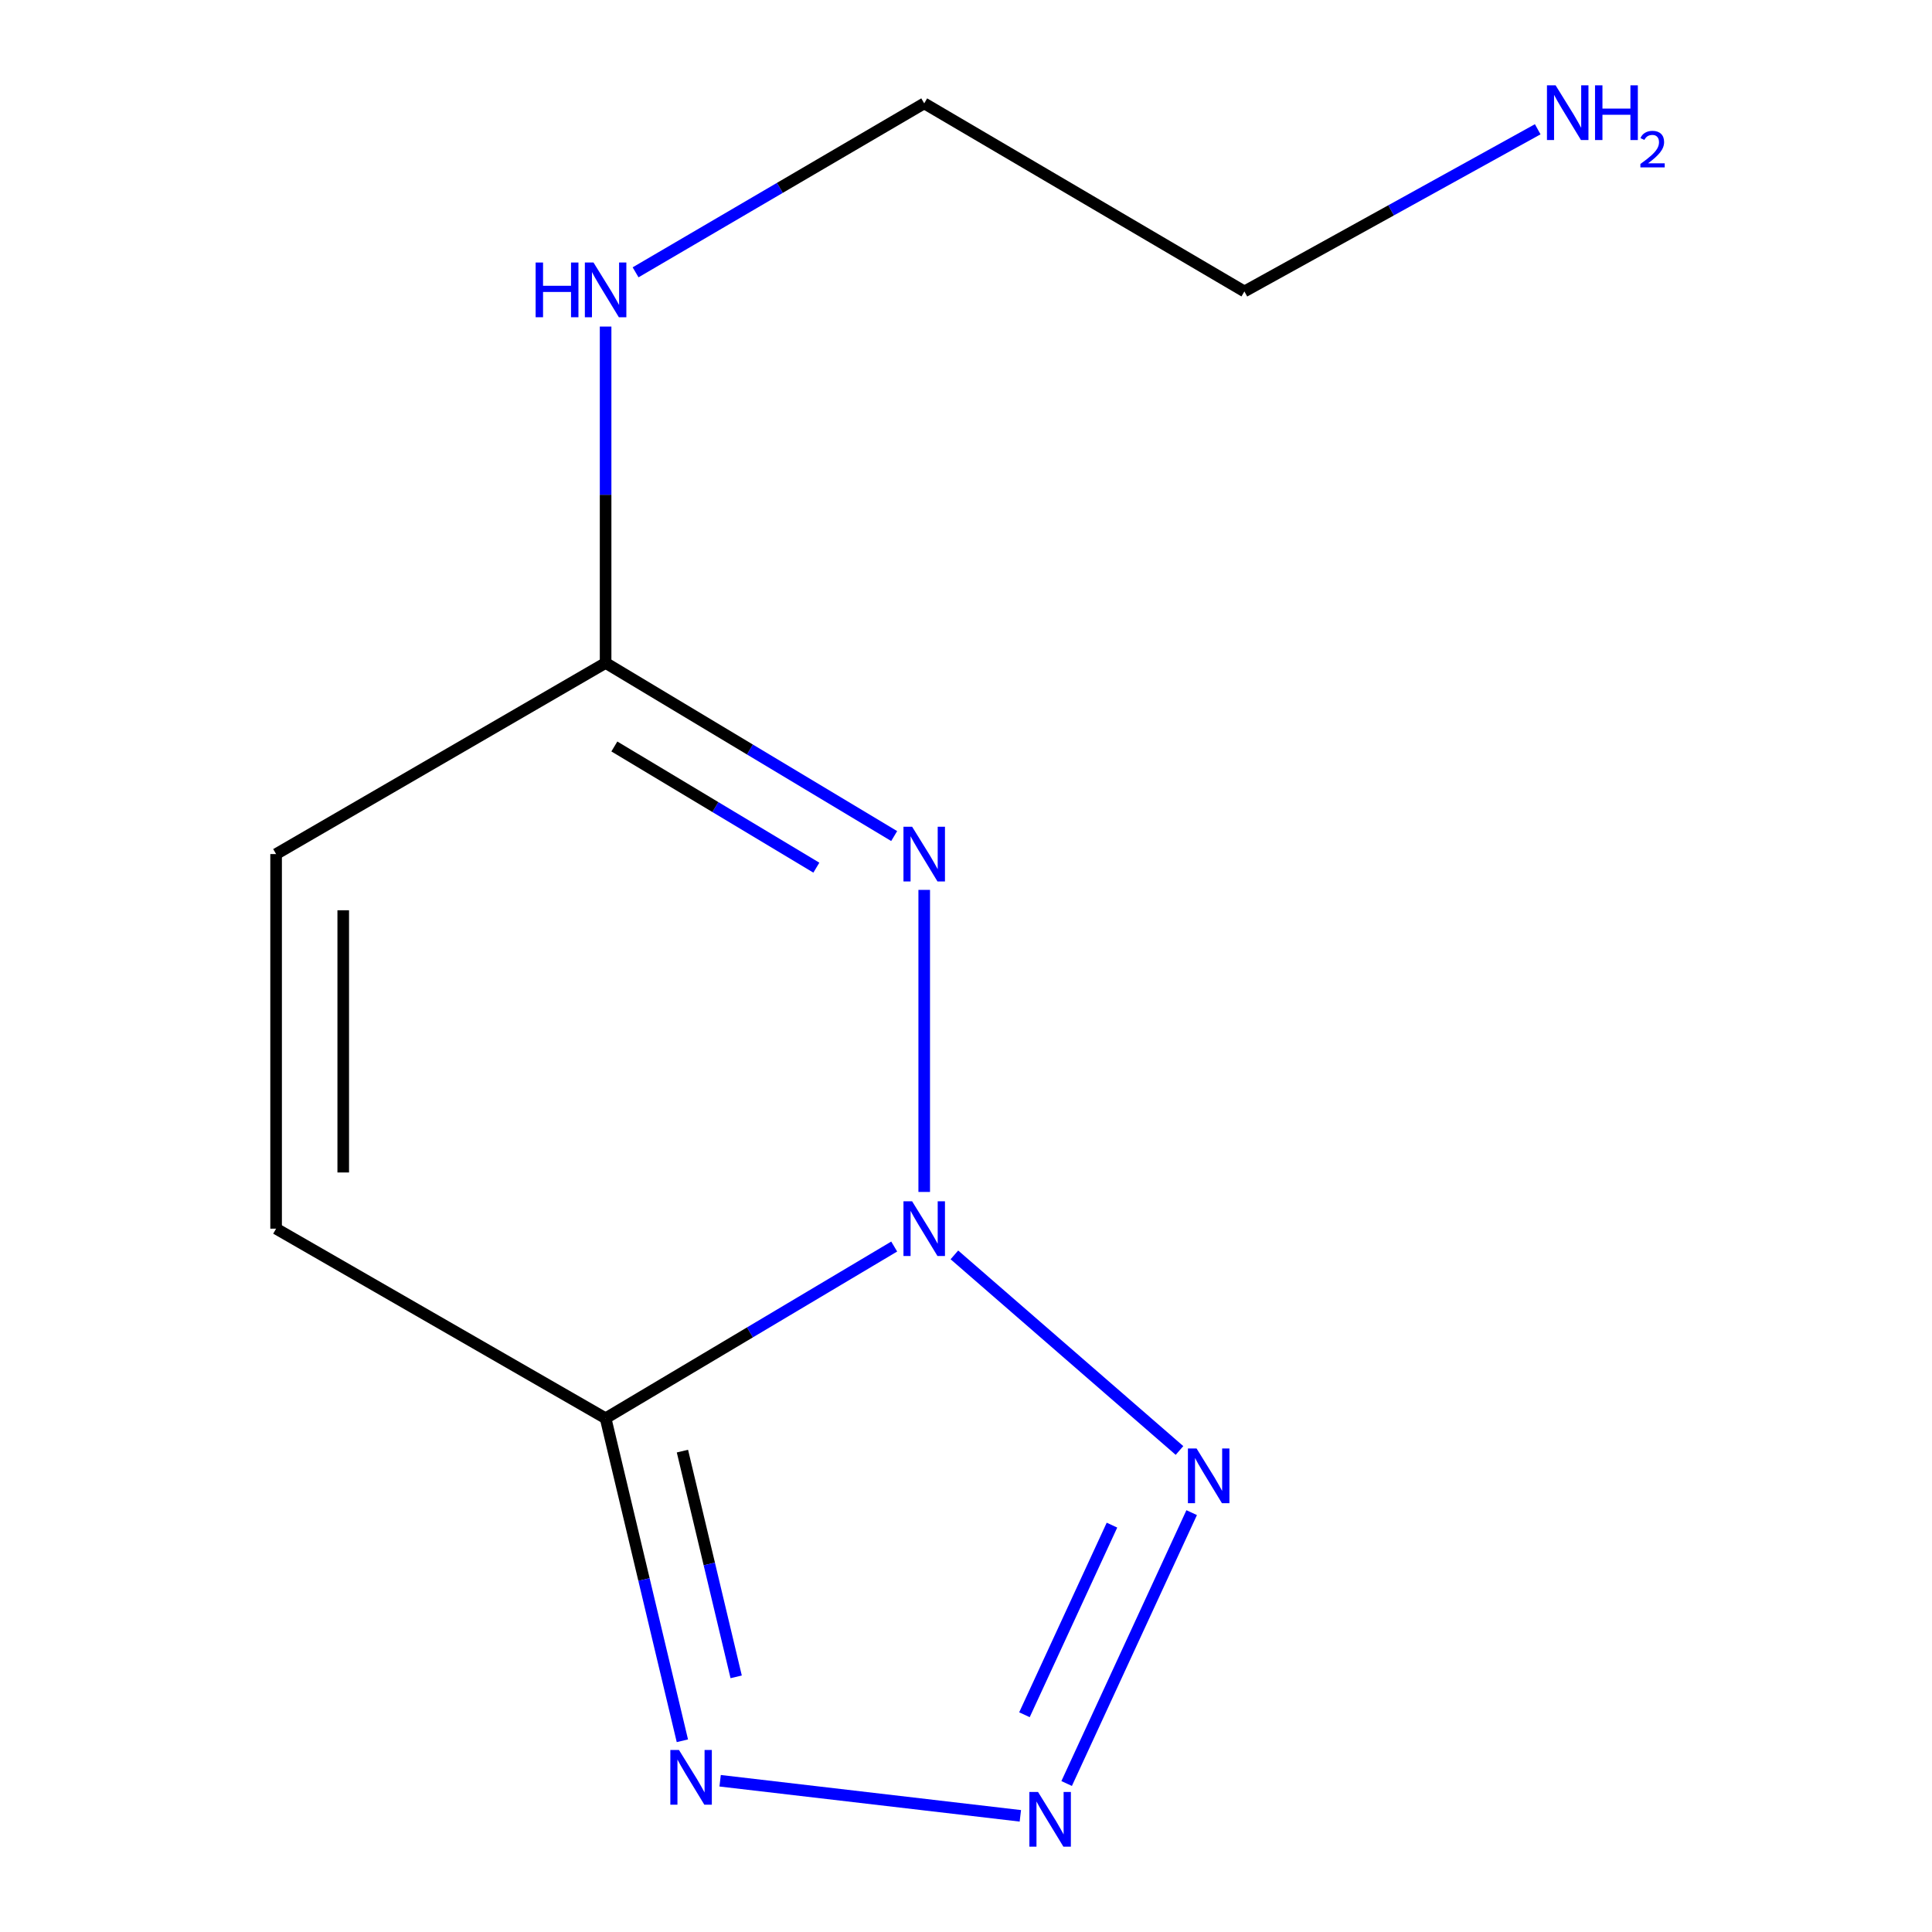 <?xml version='1.0' encoding='iso-8859-1'?>
<svg version='1.1' baseProfile='full'
              xmlns='http://www.w3.org/2000/svg'
                      xmlns:rdkit='http://www.rdkit.org/xml'
                      xmlns:xlink='http://www.w3.org/1999/xlink'
                  xml:space='preserve'
width='1000px' height='1000px' viewBox='0 0 1000 1000'>
<!-- END OF HEADER -->
<rect style='opacity:1.0;fill:#FFFFFF;stroke:none' width='1000' height='1000' x='0' y='0'> </rect>
<path class='bond-0' d='M 462.836,645.204 L 388.148,689.651' style='fill:none;fill-rule:evenodd;stroke:#0000FF;stroke-width:6px;stroke-linecap:butt;stroke-linejoin:miter;stroke-opacity:1' />
<path class='bond-0' d='M 388.148,689.651 L 313.46,734.098' style='fill:none;fill-rule:evenodd;stroke:#000000;stroke-width:6px;stroke-linecap:butt;stroke-linejoin:miter;stroke-opacity:1' />
<path class='bond-1' d='M 493.989,649.526 L 610.505,750.765' style='fill:none;fill-rule:evenodd;stroke:#0000FF;stroke-width:6px;stroke-linecap:butt;stroke-linejoin:miter;stroke-opacity:1' />
<path class='bond-2' d='M 478.373,616.95 L 478.373,460.601' style='fill:none;fill-rule:evenodd;stroke:#0000FF;stroke-width:6px;stroke-linecap:butt;stroke-linejoin:miter;stroke-opacity:1' />
<path class='bond-4' d='M 313.46,734.098 L 333.328,817.559' style='fill:none;fill-rule:evenodd;stroke:#000000;stroke-width:6px;stroke-linecap:butt;stroke-linejoin:miter;stroke-opacity:1' />
<path class='bond-4' d='M 333.328,817.559 L 353.197,901.02' style='fill:none;fill-rule:evenodd;stroke:#0000FF;stroke-width:6px;stroke-linecap:butt;stroke-linejoin:miter;stroke-opacity:1' />
<path class='bond-4' d='M 353.223,751.09 L 367.131,809.512' style='fill:none;fill-rule:evenodd;stroke:#000000;stroke-width:6px;stroke-linecap:butt;stroke-linejoin:miter;stroke-opacity:1' />
<path class='bond-4' d='M 367.131,809.512 L 381.039,867.935' style='fill:none;fill-rule:evenodd;stroke:#0000FF;stroke-width:6px;stroke-linecap:butt;stroke-linejoin:miter;stroke-opacity:1' />
<path class='bond-6' d='M 313.46,734.098 L 142.91,635.957' style='fill:none;fill-rule:evenodd;stroke:#000000;stroke-width:6px;stroke-linecap:butt;stroke-linejoin:miter;stroke-opacity:1' />
<path class='bond-3' d='M 616.809,782.939 L 552.096,923.142' style='fill:none;fill-rule:evenodd;stroke:#0000FF;stroke-width:6px;stroke-linecap:butt;stroke-linejoin:miter;stroke-opacity:1' />
<path class='bond-3' d='M 575.553,789.408 L 530.255,887.55' style='fill:none;fill-rule:evenodd;stroke:#0000FF;stroke-width:6px;stroke-linecap:butt;stroke-linejoin:miter;stroke-opacity:1' />
<path class='bond-5' d='M 462.825,432.742 L 388.143,387.939' style='fill:none;fill-rule:evenodd;stroke:#0000FF;stroke-width:6px;stroke-linecap:butt;stroke-linejoin:miter;stroke-opacity:1' />
<path class='bond-5' d='M 388.143,387.939 L 313.46,343.137' style='fill:none;fill-rule:evenodd;stroke:#000000;stroke-width:6px;stroke-linecap:butt;stroke-linejoin:miter;stroke-opacity:1' />
<path class='bond-5' d='M 422.546,449.098 L 370.268,417.736' style='fill:none;fill-rule:evenodd;stroke:#0000FF;stroke-width:6px;stroke-linecap:butt;stroke-linejoin:miter;stroke-opacity:1' />
<path class='bond-5' d='M 370.268,417.736 L 317.99,386.374' style='fill:none;fill-rule:evenodd;stroke:#000000;stroke-width:6px;stroke-linecap:butt;stroke-linejoin:miter;stroke-opacity:1' />
<path class='bond-12' d='M 528.126,939.871 L 372.734,921.712' style='fill:none;fill-rule:evenodd;stroke:#0000FF;stroke-width:6px;stroke-linecap:butt;stroke-linejoin:miter;stroke-opacity:1' />
<path class='bond-7' d='M 313.46,343.137 L 142.91,442.069' style='fill:none;fill-rule:evenodd;stroke:#000000;stroke-width:6px;stroke-linecap:butt;stroke-linejoin:miter;stroke-opacity:1' />
<path class='bond-8' d='M 313.46,343.137 L 313.46,256.082' style='fill:none;fill-rule:evenodd;stroke:#000000;stroke-width:6px;stroke-linecap:butt;stroke-linejoin:miter;stroke-opacity:1' />
<path class='bond-8' d='M 313.46,256.082 L 313.46,169.027' style='fill:none;fill-rule:evenodd;stroke:#0000FF;stroke-width:6px;stroke-linecap:butt;stroke-linejoin:miter;stroke-opacity:1' />
<path class='bond-13' d='M 142.91,635.957 L 142.91,442.069' style='fill:none;fill-rule:evenodd;stroke:#000000;stroke-width:6px;stroke-linecap:butt;stroke-linejoin:miter;stroke-opacity:1' />
<path class='bond-13' d='M 177.657,606.874 L 177.657,471.152' style='fill:none;fill-rule:evenodd;stroke:#000000;stroke-width:6px;stroke-linecap:butt;stroke-linejoin:miter;stroke-opacity:1' />
<path class='bond-10' d='M 328.977,140.956 L 403.675,97.229' style='fill:none;fill-rule:evenodd;stroke:#0000FF;stroke-width:6px;stroke-linecap:butt;stroke-linejoin:miter;stroke-opacity:1' />
<path class='bond-10' d='M 403.675,97.229 L 478.373,53.501' style='fill:none;fill-rule:evenodd;stroke:#000000;stroke-width:6px;stroke-linecap:butt;stroke-linejoin:miter;stroke-opacity:1' />
<path class='bond-9' d='M 795.922,66.908 L 720.01,108.879' style='fill:none;fill-rule:evenodd;stroke:#0000FF;stroke-width:6px;stroke-linecap:butt;stroke-linejoin:miter;stroke-opacity:1' />
<path class='bond-9' d='M 720.01,108.879 L 644.097,150.851' style='fill:none;fill-rule:evenodd;stroke:#000000;stroke-width:6px;stroke-linecap:butt;stroke-linejoin:miter;stroke-opacity:1' />
<path class='bond-11' d='M 478.373,53.501 L 644.097,150.851' style='fill:none;fill-rule:evenodd;stroke:#000000;stroke-width:6px;stroke-linecap:butt;stroke-linejoin:miter;stroke-opacity:1' />
<path  class='atom-0' d='M 472.113 621.797
L 481.393 636.797
Q 482.313 638.277, 483.793 640.957
Q 485.273 643.637, 485.353 643.797
L 485.353 621.797
L 489.113 621.797
L 489.113 650.117
L 485.233 650.117
L 475.273 633.717
Q 474.113 631.797, 472.873 629.597
Q 471.673 627.397, 471.313 626.717
L 471.313 650.117
L 467.633 650.117
L 467.633 621.797
L 472.113 621.797
' fill='#0000FF'/>
<path  class='atom-2' d='M 619.344 749.724
L 628.624 764.724
Q 629.544 766.204, 631.024 768.884
Q 632.504 771.564, 632.584 771.724
L 632.584 749.724
L 636.344 749.724
L 636.344 778.044
L 632.464 778.044
L 622.504 761.644
Q 621.344 759.724, 620.104 757.524
Q 618.904 755.324, 618.544 754.644
L 618.544 778.044
L 614.864 778.044
L 614.864 749.724
L 619.344 749.724
' fill='#0000FF'/>
<path  class='atom-3' d='M 472.113 427.909
L 481.393 442.909
Q 482.313 444.389, 483.793 447.069
Q 485.273 449.749, 485.353 449.909
L 485.353 427.909
L 489.113 427.909
L 489.113 456.229
L 485.233 456.229
L 475.273 439.829
Q 474.113 437.909, 472.873 435.709
Q 471.673 433.509, 471.313 432.829
L 471.313 456.229
L 467.633 456.229
L 467.633 427.909
L 472.113 427.909
' fill='#0000FF'/>
<path  class='atom-4' d='M 537.283 927.513
L 546.563 942.513
Q 547.483 943.993, 548.963 946.673
Q 550.443 949.353, 550.523 949.513
L 550.523 927.513
L 554.283 927.513
L 554.283 955.833
L 550.403 955.833
L 540.443 939.433
Q 539.283 937.513, 538.043 935.313
Q 536.843 933.113, 536.483 932.433
L 536.483 955.833
L 532.803 955.833
L 532.803 927.513
L 537.283 927.513
' fill='#0000FF'/>
<path  class='atom-5' d='M 351.445 905.796
L 360.725 920.796
Q 361.645 922.276, 363.125 924.956
Q 364.605 927.636, 364.685 927.796
L 364.685 905.796
L 368.445 905.796
L 368.445 934.116
L 364.565 934.116
L 354.605 917.716
Q 353.445 915.796, 352.205 913.596
Q 351.005 911.396, 350.645 910.716
L 350.645 934.116
L 346.965 934.116
L 346.965 905.796
L 351.445 905.796
' fill='#0000FF'/>
<path  class='atom-9' d='M 277.24 135.88
L 281.08 135.88
L 281.08 147.92
L 295.56 147.92
L 295.56 135.88
L 299.4 135.88
L 299.4 164.2
L 295.56 164.2
L 295.56 151.12
L 281.08 151.12
L 281.08 164.2
L 277.24 164.2
L 277.24 135.88
' fill='#0000FF'/>
<path  class='atom-9' d='M 307.2 135.88
L 316.48 150.88
Q 317.4 152.36, 318.88 155.04
Q 320.36 157.72, 320.44 157.88
L 320.44 135.88
L 324.2 135.88
L 324.2 164.2
L 320.32 164.2
L 310.36 147.8
Q 309.2 145.88, 307.96 143.68
Q 306.76 141.48, 306.4 140.8
L 306.4 164.2
L 302.72 164.2
L 302.72 135.88
L 307.2 135.88
' fill='#0000FF'/>
<path  class='atom-10' d='M 805.183 44.167
L 814.463 59.167
Q 815.383 60.647, 816.863 63.327
Q 818.343 66.007, 818.423 66.167
L 818.423 44.167
L 822.183 44.167
L 822.183 72.487
L 818.303 72.487
L 808.343 56.087
Q 807.183 54.167, 805.943 51.967
Q 804.743 49.767, 804.383 49.087
L 804.383 72.487
L 800.703 72.487
L 800.703 44.167
L 805.183 44.167
' fill='#0000FF'/>
<path  class='atom-10' d='M 825.583 44.167
L 829.423 44.167
L 829.423 56.207
L 843.903 56.207
L 843.903 44.167
L 847.743 44.167
L 847.743 72.487
L 843.903 72.487
L 843.903 59.407
L 829.423 59.407
L 829.423 72.487
L 825.583 72.487
L 825.583 44.167
' fill='#0000FF'/>
<path  class='atom-10' d='M 849.115 71.493
Q 849.802 69.725, 851.439 68.748
Q 853.075 67.745, 855.346 67.745
Q 858.171 67.745, 859.755 69.276
Q 861.339 70.807, 861.339 73.526
Q 861.339 76.298, 859.279 78.885
Q 857.247 81.473, 853.023 84.535
L 861.655 84.535
L 861.655 86.647
L 849.063 86.647
L 849.063 84.878
Q 852.547 82.397, 854.607 80.549
Q 856.692 78.701, 857.695 77.037
Q 858.699 75.374, 858.699 73.658
Q 858.699 71.863, 857.801 70.86
Q 856.903 69.857, 855.346 69.857
Q 853.841 69.857, 852.838 70.464
Q 851.835 71.071, 851.122 72.417
L 849.115 71.493
' fill='#0000FF'/>
</svg>
